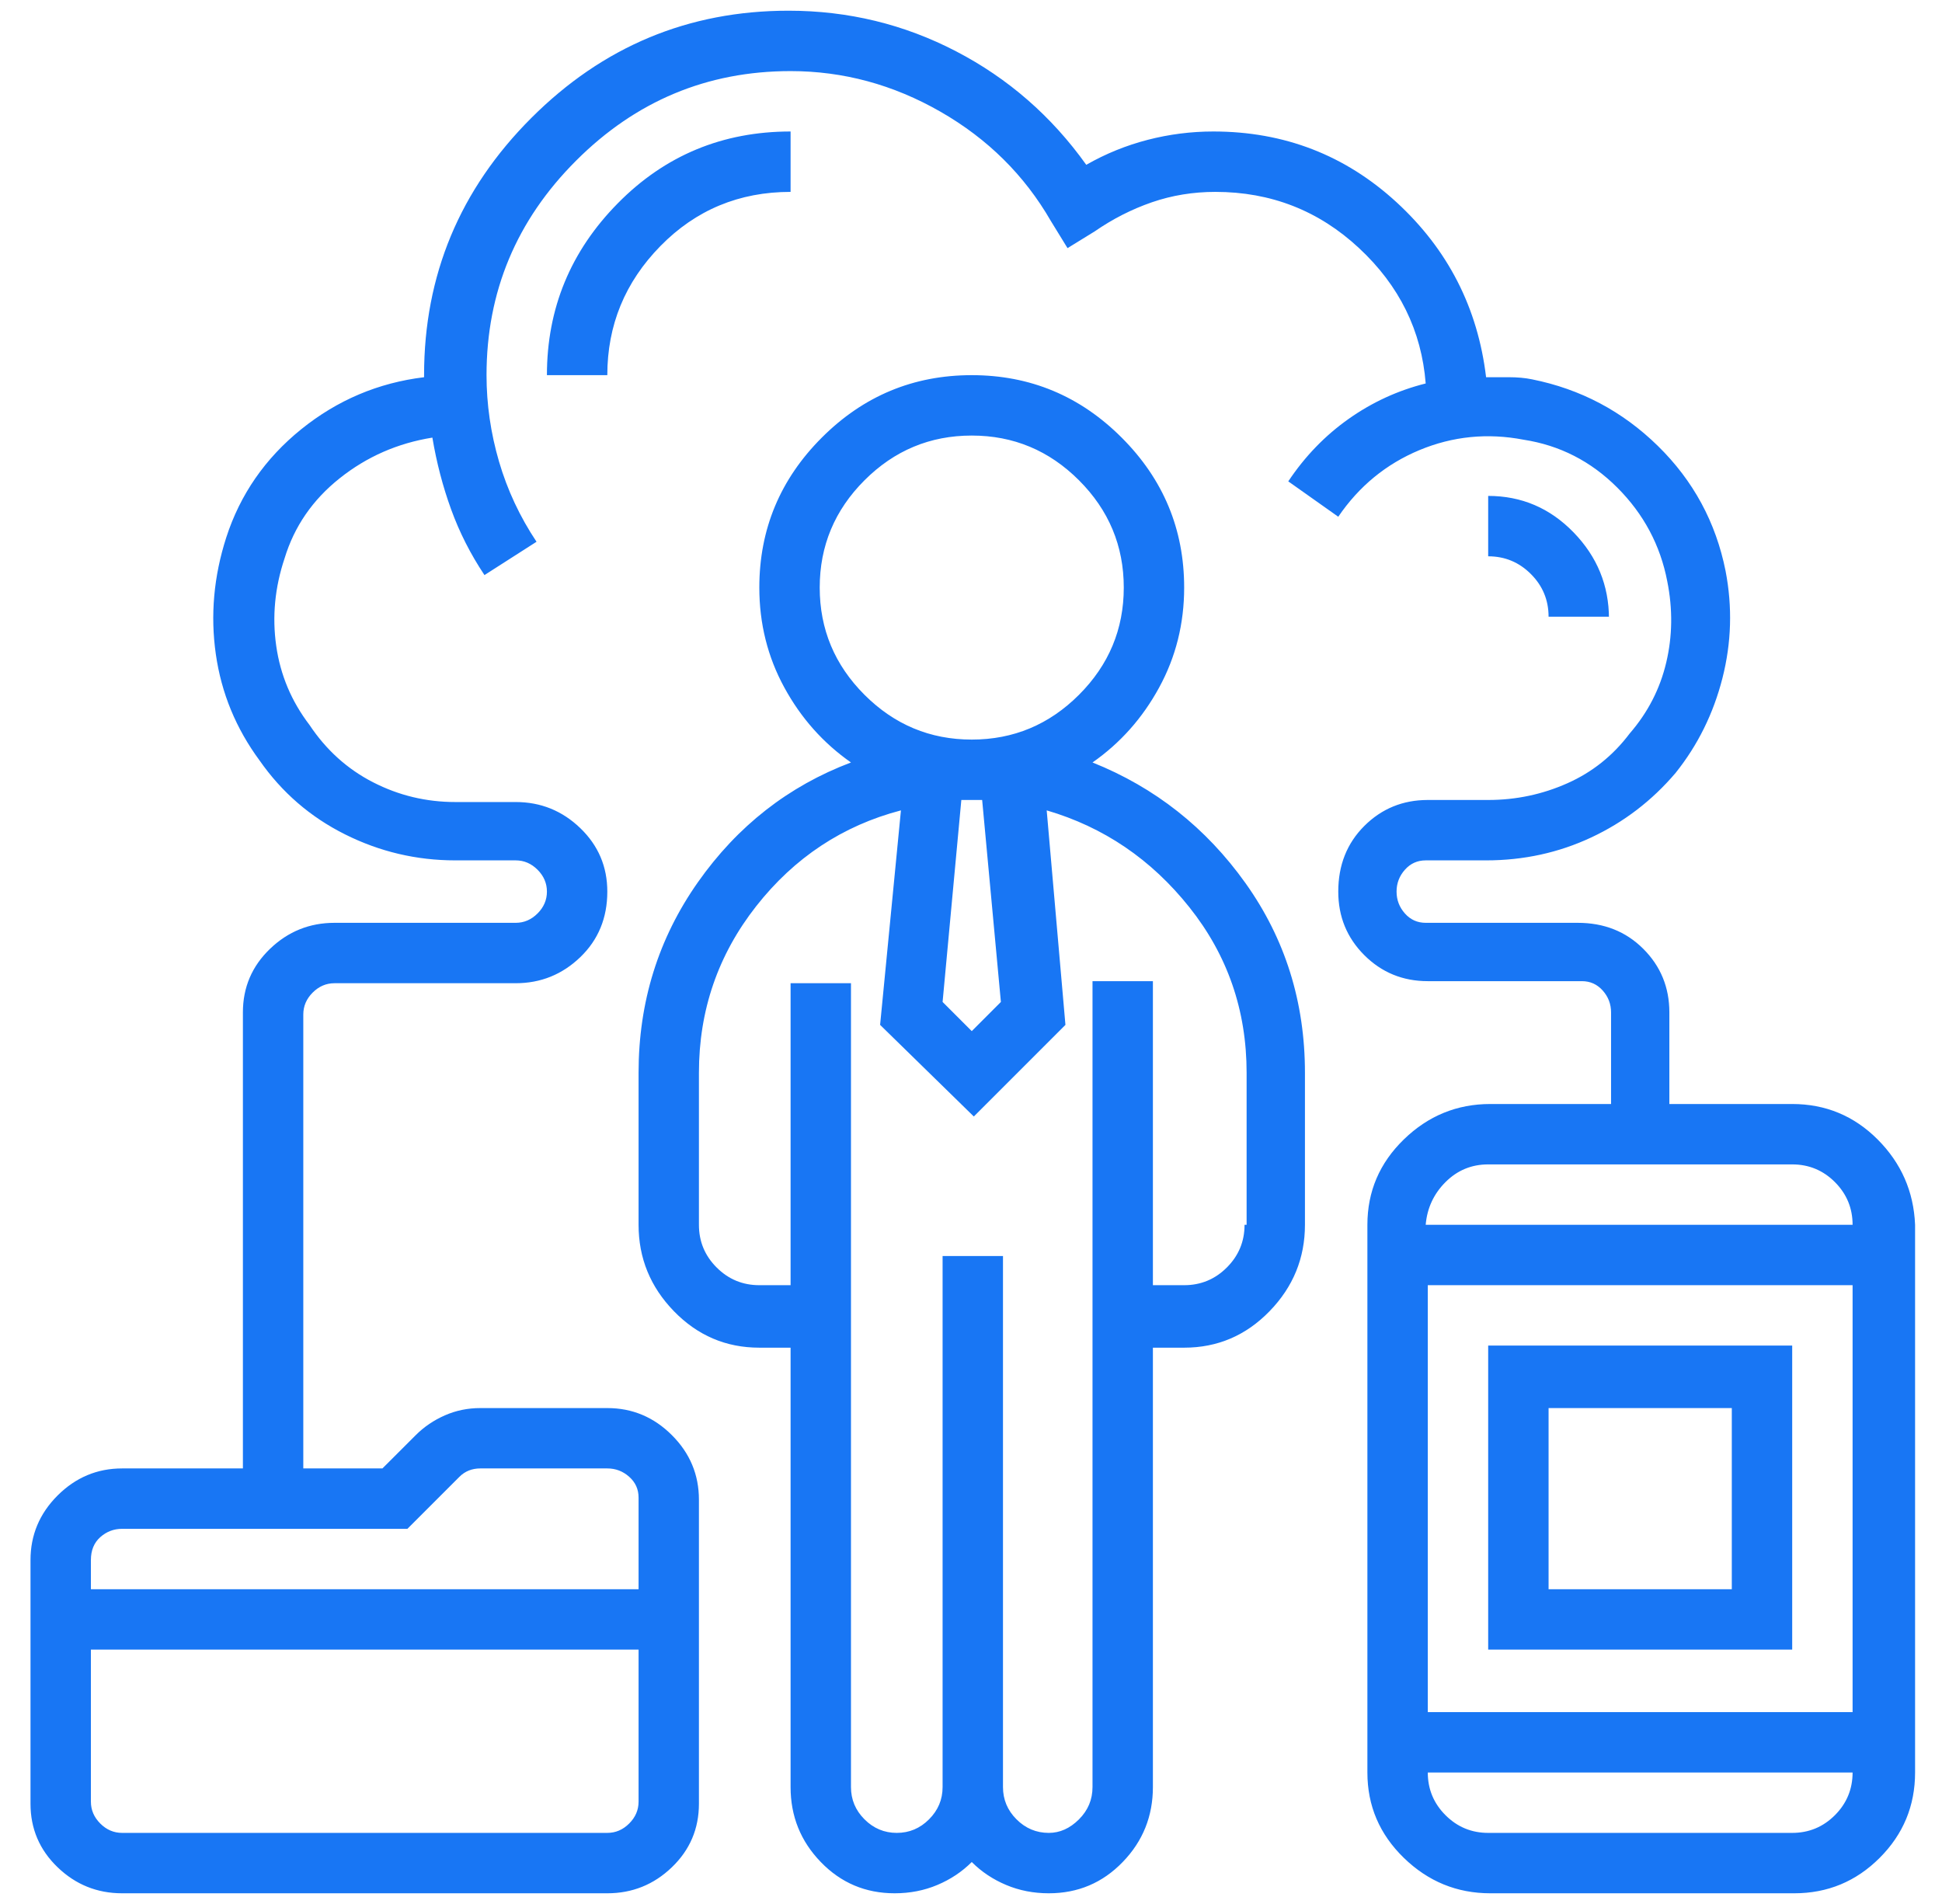 <svg width="51" height="50" viewBox="0 0 51 50" fill="none" xmlns="http://www.w3.org/2000/svg">
<path d="M28.691 20.023C29.421 19.513 30.004 18.857 30.441 18.055C30.879 17.253 31.098 16.378 31.098 15.43C31.098 13.898 30.551 12.586 29.457 11.492C28.363 10.398 27.051 9.852 25.52 9.852C23.988 9.852 22.676 10.398 21.582 11.492C20.488 12.586 19.941 13.898 19.941 15.43C19.941 16.378 20.16 17.253 20.598 18.055C21.035 18.857 21.619 19.513 22.348 20.023C20.707 20.643 19.367 21.691 18.328 23.168C17.289 24.645 16.77 26.312 16.77 28.172V32.164C16.77 33.039 17.079 33.796 17.699 34.434C18.319 35.072 19.066 35.391 19.941 35.391H20.762V46.93C20.762 47.695 21.026 48.352 21.555 48.898C22.083 49.445 22.73 49.719 23.496 49.719C23.897 49.719 24.271 49.646 24.617 49.5C24.963 49.354 25.264 49.154 25.52 48.898C25.775 49.154 26.076 49.354 26.422 49.5C26.768 49.646 27.142 49.719 27.543 49.719C28.309 49.719 28.956 49.445 29.484 48.898C30.013 48.352 30.277 47.695 30.277 46.93V35.391H31.098C31.973 35.391 32.72 35.072 33.34 34.434C33.96 33.796 34.27 33.039 34.27 32.164V28.172C34.27 26.312 33.75 24.654 32.711 23.195C31.672 21.737 30.332 20.68 28.691 20.023ZM26.285 26.312L25.52 27.078L24.754 26.312L25.246 21.008C25.283 21.008 25.328 21.008 25.383 21.008C25.438 21.008 25.483 21.008 25.52 21.008C25.556 21.008 25.602 21.008 25.656 21.008C25.711 21.008 25.756 21.008 25.793 21.008L26.285 26.312ZM21.527 15.43C21.527 14.336 21.919 13.397 22.703 12.613C23.487 11.829 24.426 11.438 25.52 11.438C26.613 11.438 27.552 11.829 28.336 12.613C29.12 13.397 29.512 14.336 29.512 15.43C29.512 16.523 29.12 17.462 28.336 18.246C27.552 19.03 26.613 19.422 25.52 19.422C24.426 19.422 23.487 19.03 22.703 18.246C21.919 17.462 21.527 16.523 21.527 15.43ZM32.684 32.164C32.684 32.602 32.529 32.975 32.219 33.285C31.909 33.595 31.535 33.75 31.098 33.75H30.277V25.766H28.691V46.93C28.691 47.258 28.573 47.54 28.336 47.777C28.099 48.014 27.835 48.133 27.543 48.133C27.215 48.133 26.932 48.014 26.695 47.777C26.458 47.54 26.34 47.258 26.34 46.93V32.984H24.754V46.93C24.754 47.258 24.635 47.54 24.398 47.777C24.162 48.014 23.879 48.133 23.551 48.133C23.223 48.133 22.94 48.014 22.703 47.777C22.466 47.54 22.348 47.258 22.348 46.93V25.82H20.762V33.75H19.941C19.504 33.75 19.13 33.595 18.82 33.285C18.51 32.975 18.355 32.602 18.355 32.164V28.172C18.355 26.531 18.857 25.073 19.859 23.797C20.862 22.521 22.129 21.682 23.66 21.281L23.113 26.914L25.574 29.32L27.98 26.914L27.488 21.281C28.983 21.719 30.232 22.566 31.234 23.824C32.237 25.082 32.738 26.531 32.738 28.172V32.164H32.684ZM47.066 28.992H43.84V26.586C43.84 25.93 43.612 25.374 43.156 24.918C42.7 24.462 42.126 24.234 41.434 24.234H37.441C37.223 24.234 37.04 24.152 36.895 23.988C36.749 23.824 36.676 23.633 36.676 23.414C36.676 23.195 36.749 23.004 36.895 22.84C37.04 22.676 37.223 22.594 37.441 22.594H39.027C40.012 22.594 40.932 22.393 41.789 21.992C42.646 21.591 43.384 21.026 44.004 20.297C44.587 19.568 44.997 18.738 45.234 17.809C45.471 16.879 45.499 15.94 45.316 14.992C45.061 13.716 44.469 12.622 43.539 11.711C42.609 10.8 41.507 10.216 40.23 9.961C40.048 9.924 39.848 9.906 39.629 9.906C39.41 9.906 39.21 9.906 39.027 9.906C38.809 8.083 38.025 6.552 36.676 5.312C35.327 4.073 33.723 3.453 31.863 3.453C31.28 3.453 30.706 3.526 30.141 3.672C29.576 3.818 29.038 4.036 28.527 4.328C27.616 3.052 26.477 2.059 25.109 1.348C23.742 0.637 22.275 0.281 20.707 0.281C18.082 0.281 15.831 1.22 13.953 3.098C12.075 4.975 11.137 7.227 11.137 9.852C11.137 9.852 11.137 9.861 11.137 9.879C11.137 9.897 11.137 9.906 11.137 9.906C9.934 10.052 8.858 10.508 7.91 11.273C6.962 12.039 6.306 12.987 5.941 14.117C5.613 15.138 5.522 16.159 5.668 17.18C5.814 18.201 6.197 19.13 6.816 19.969C7.4 20.807 8.147 21.454 9.059 21.91C9.97 22.366 10.936 22.594 11.957 22.594H13.543C13.762 22.594 13.953 22.676 14.117 22.84C14.281 23.004 14.363 23.195 14.363 23.414C14.363 23.633 14.281 23.824 14.117 23.988C13.953 24.152 13.762 24.234 13.543 24.234H8.785C8.129 24.234 7.564 24.462 7.09 24.918C6.616 25.374 6.379 25.93 6.379 26.586V38.562H3.207C2.551 38.562 1.986 38.8 1.512 39.273C1.038 39.747 0.801 40.312 0.801 40.969V47.367C0.801 48.023 1.038 48.579 1.512 49.035C1.986 49.491 2.551 49.719 3.207 49.719H15.949C16.605 49.719 17.171 49.491 17.645 49.035C18.119 48.579 18.355 48.023 18.355 47.367V39.383C18.355 38.727 18.119 38.161 17.645 37.688C17.171 37.214 16.605 36.977 15.949 36.977H12.613C12.285 36.977 11.975 37.04 11.684 37.168C11.392 37.296 11.137 37.469 10.918 37.688L10.043 38.562H7.965V26.641C7.965 26.422 8.047 26.23 8.211 26.066C8.375 25.902 8.566 25.82 8.785 25.82H13.543C14.199 25.82 14.764 25.592 15.238 25.137C15.712 24.681 15.949 24.107 15.949 23.414C15.949 22.758 15.712 22.202 15.238 21.746C14.764 21.29 14.199 21.062 13.543 21.062H11.957C11.191 21.062 10.471 20.889 9.797 20.543C9.122 20.197 8.566 19.695 8.129 19.039C7.655 18.419 7.363 17.727 7.254 16.961C7.145 16.195 7.217 15.43 7.473 14.664C7.728 13.825 8.211 13.124 8.922 12.559C9.633 11.993 10.444 11.638 11.355 11.492C11.465 12.148 11.629 12.777 11.848 13.379C12.066 13.98 12.358 14.555 12.723 15.102L14.09 14.227C13.652 13.57 13.324 12.868 13.105 12.121C12.887 11.374 12.777 10.617 12.777 9.852C12.777 7.664 13.561 5.786 15.129 4.219C16.697 2.651 18.574 1.867 20.762 1.867C22.147 1.867 23.46 2.223 24.699 2.934C25.939 3.645 26.905 4.602 27.598 5.805L28.035 6.516L28.746 6.078C29.22 5.75 29.721 5.495 30.25 5.312C30.779 5.13 31.335 5.039 31.918 5.039C33.376 5.039 34.634 5.531 35.691 6.516C36.749 7.5 37.332 8.685 37.441 10.07C36.712 10.253 36.038 10.562 35.418 11C34.798 11.438 34.27 11.984 33.832 12.641L35.145 13.57C35.691 12.768 36.402 12.185 37.277 11.82C38.152 11.456 39.064 11.365 40.012 11.547C40.96 11.693 41.78 12.112 42.473 12.805C43.165 13.497 43.603 14.318 43.785 15.266C43.931 15.995 43.922 16.706 43.758 17.398C43.594 18.091 43.275 18.711 42.801 19.258C42.363 19.841 41.816 20.279 41.16 20.57C40.504 20.862 39.811 21.008 39.082 21.008H37.496C36.84 21.008 36.284 21.236 35.828 21.691C35.372 22.147 35.145 22.721 35.145 23.414C35.145 24.07 35.372 24.626 35.828 25.082C36.284 25.538 36.84 25.766 37.496 25.766H41.543C41.762 25.766 41.944 25.848 42.09 26.012C42.236 26.176 42.309 26.367 42.309 26.586V28.992H39.137C38.262 28.992 37.505 29.302 36.867 29.922C36.229 30.542 35.91 31.289 35.91 32.164V46.547C35.91 47.422 36.229 48.169 36.867 48.789C37.505 49.409 38.262 49.719 39.137 49.719H47.121C47.996 49.719 48.743 49.409 49.363 48.789C49.983 48.169 50.293 47.422 50.293 46.547V32.164C50.257 31.289 49.928 30.542 49.309 29.922C48.689 29.302 47.941 28.992 47.066 28.992ZM15.949 48.133H3.207C2.988 48.133 2.797 48.051 2.633 47.887C2.469 47.723 2.387 47.531 2.387 47.312V43.32H16.77V47.312C16.77 47.531 16.688 47.723 16.523 47.887C16.359 48.051 16.168 48.133 15.949 48.133ZM10.699 40.148L12.066 38.781C12.139 38.708 12.221 38.654 12.312 38.617C12.404 38.581 12.504 38.562 12.613 38.562H15.949C16.168 38.562 16.359 38.635 16.523 38.781C16.688 38.927 16.77 39.109 16.77 39.328V41.734H2.387V40.969C2.387 40.714 2.469 40.513 2.633 40.367C2.797 40.221 2.988 40.148 3.207 40.148H10.699ZM39.082 30.578H47.066C47.504 30.578 47.878 30.733 48.188 31.043C48.497 31.353 48.652 31.727 48.652 32.164H37.441C37.478 31.727 37.651 31.353 37.961 31.043C38.271 30.733 38.645 30.578 39.082 30.578ZM48.652 33.75V44.961H37.496V33.75H48.652ZM47.066 48.133H39.082C38.645 48.133 38.271 47.978 37.961 47.668C37.651 47.358 37.496 46.984 37.496 46.547H48.652C48.652 46.984 48.497 47.358 48.188 47.668C47.878 47.978 47.504 48.133 47.066 48.133ZM47.066 43.32V35.336H39.082V43.32H47.066ZM40.668 36.977H45.48V41.734H40.668V36.977ZM20.762 5.039V3.453C18.975 3.453 17.462 4.082 16.223 5.34C14.983 6.598 14.363 8.102 14.363 9.852H15.949C15.949 8.539 16.414 7.409 17.344 6.461C18.273 5.513 19.413 5.039 20.762 5.039ZM42.254 16.25C42.254 15.375 41.944 14.618 41.324 13.98C40.704 13.342 39.957 13.023 39.082 13.023V14.609C39.52 14.609 39.893 14.764 40.203 15.074C40.513 15.384 40.668 15.758 40.668 16.195H42.254V16.25Z" fill="#1876F4"/>
</svg>
